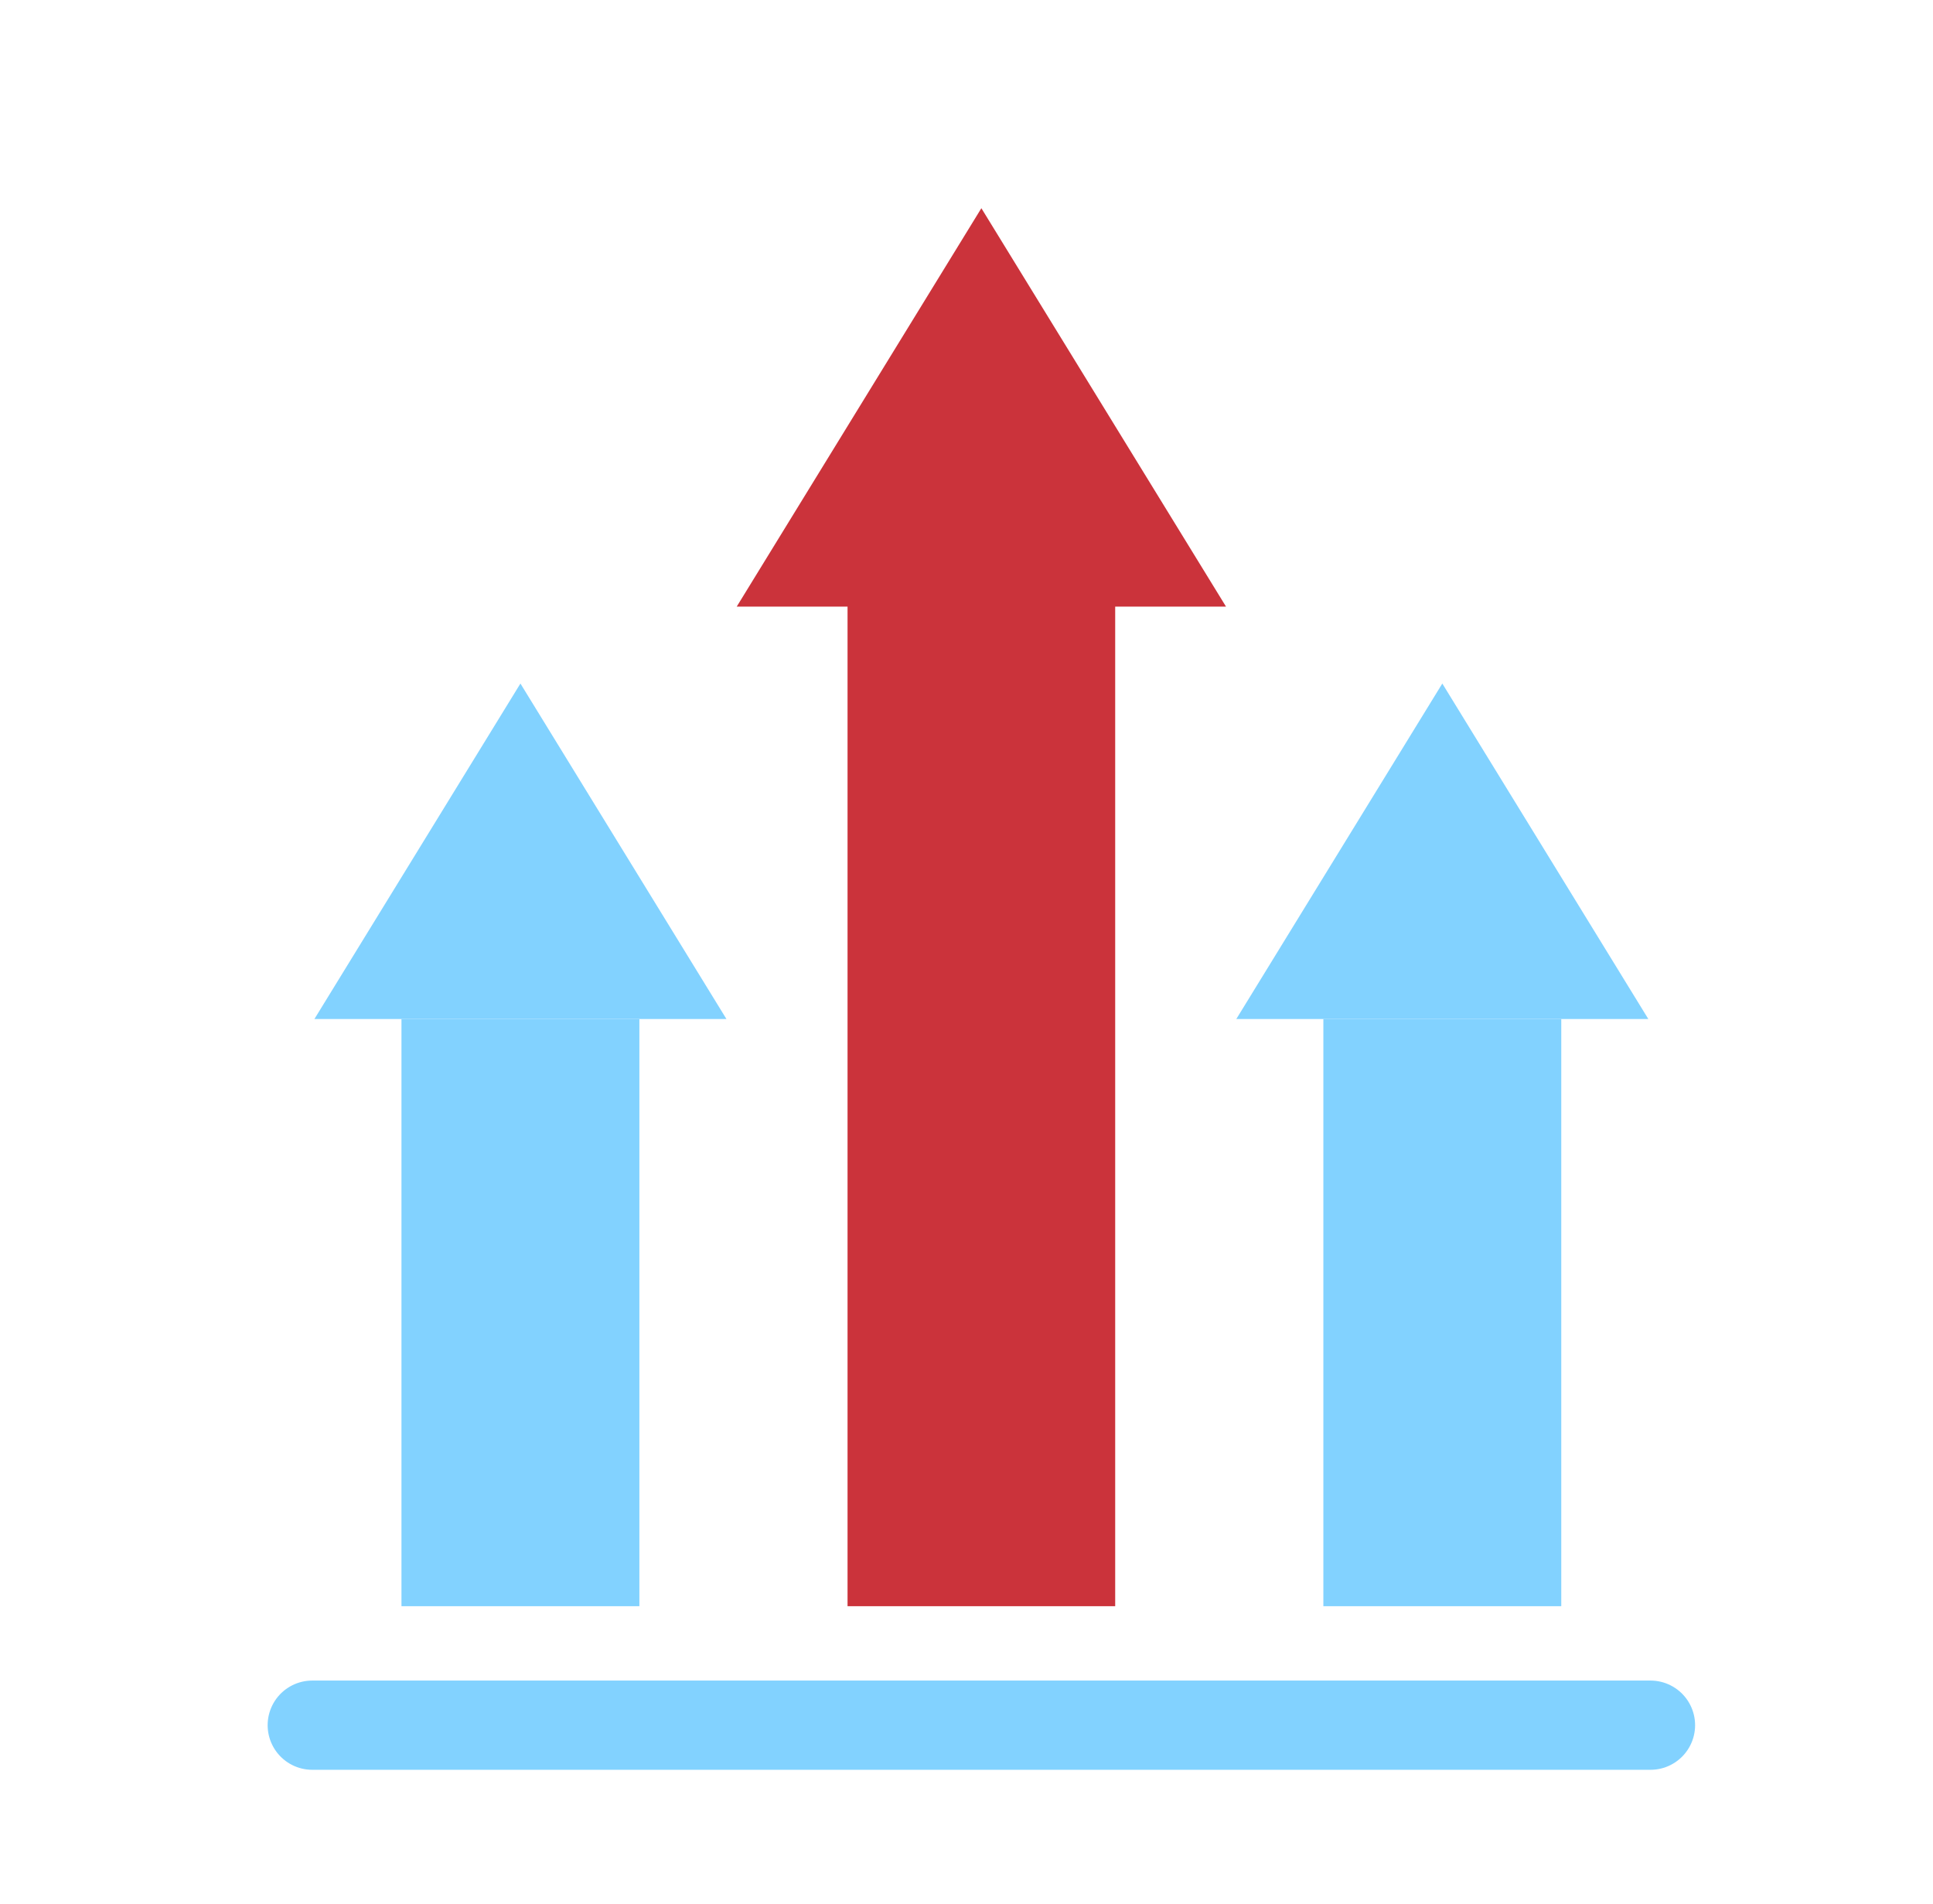 <?xml version="1.0" encoding="UTF-8"?> <svg xmlns="http://www.w3.org/2000/svg" width="65" height="64" viewBox="0 0 65 64" fill="none"><rect x="28.5" y="20.16" width="9" height="33.84" fill="#CB333B"></rect><path d="M33 7L41.227 20.395H24.773L33 7Z" fill="#CB333B"></path><rect x="13.5" y="34.26" width="8" height="19.74" fill="#82D2FF"></rect><path d="M17.5 22.98L24.428 34.26H10.572L17.5 22.98Z" fill="#82D2FF"></path><rect x="44.5" y="34.26" width="8" height="19.74" fill="#82D2FF"></rect><path d="M48.5 22.98L55.428 34.26H41.572L48.5 22.98Z" fill="#82D2FF"></path><path d="M10.5 58H55.5" stroke="#82D2FF" stroke-width="3" stroke-linecap="round"></path></svg> 